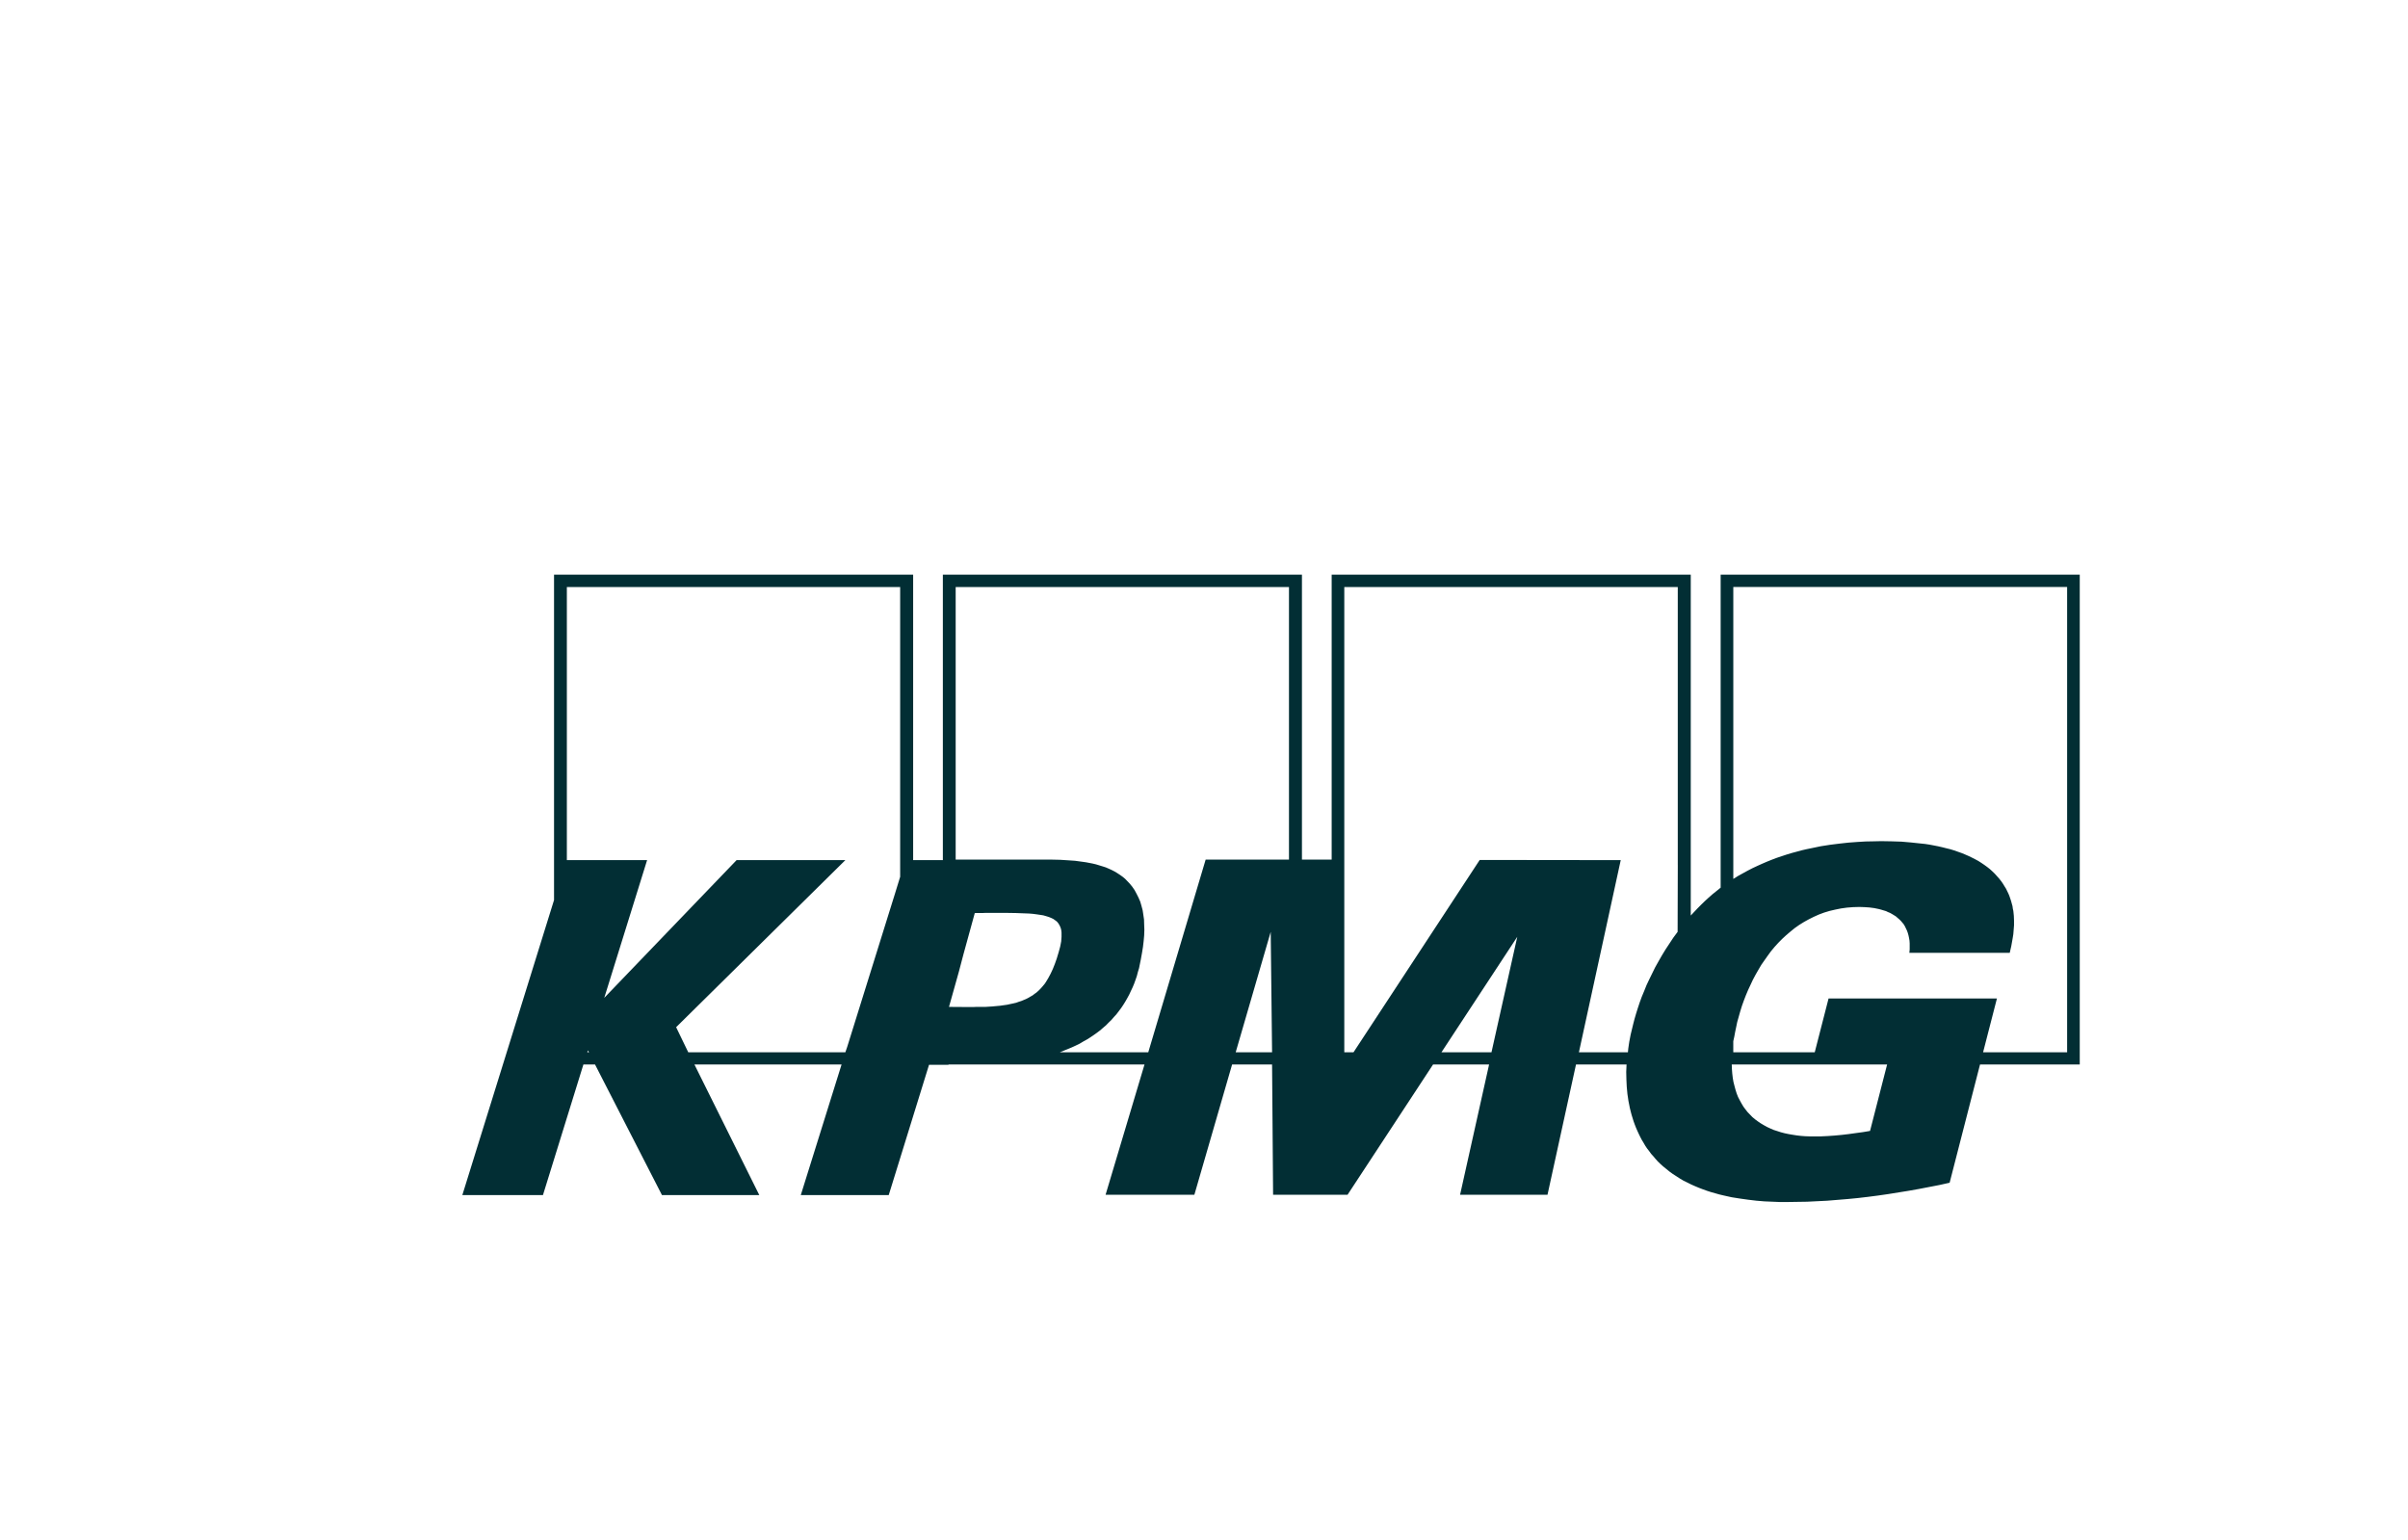 <svg width="111" height="71" viewBox="0 0 111 71" fill="none" xmlns="http://www.w3.org/2000/svg">
<path d="M79.316 26.491V40.922L79.127 41.075L78.938 41.227L78.757 41.386L78.583 41.546L78.418 41.706L78.253 41.873L78.095 42.04L77.938 42.208V26.491H61.385V39.63H60.015V26.491H43.462V39.653H42.093V26.491H25.539V41.493L21.312 55.095H25.028L26.893 49.073H27.428L30.514 55.095H35.001L32.01 49.073H38.794L36.913 55.095H40.967L42.825 49.088H43.722V49.073H44.997H45.099H52.758L50.963 55.08H55.056L56.796 49.073H58.638L58.685 55.08H62.117L66.06 49.073H68.642L67.304 55.08H71.334L72.648 49.073H74.978L74.963 49.415L74.971 49.765L74.987 50.1L75.018 50.434L75.042 50.594L75.065 50.754L75.097 50.913L75.128 51.073L75.168 51.233L75.207 51.385L75.254 51.537L75.301 51.689L75.356 51.841L75.412 51.985L75.475 52.13L75.538 52.267L75.608 52.411L75.679 52.548L75.758 52.677L75.837 52.814L75.923 52.943L76.018 53.065L76.112 53.194L76.215 53.308L76.317 53.43L76.419 53.544L76.537 53.658L76.655 53.764L76.805 53.886L76.954 54.008L77.112 54.122L77.277 54.228L77.442 54.335L77.608 54.434L77.781 54.517L77.962 54.608L78.135 54.684L78.316 54.76L78.497 54.829L78.686 54.897L78.875 54.958L79.064 55.011L79.253 55.065L79.442 55.11L79.82 55.194L80.205 55.255L80.583 55.308L80.961 55.353L81.331 55.384L81.693 55.399L82.047 55.414H82.386L82.842 55.407L83.299 55.4L83.763 55.377L84.228 55.354L84.692 55.316L85.156 55.278L85.621 55.233L86.085 55.179L86.557 55.118L87.03 55.05L87.502 54.974L87.974 54.898L88.447 54.814L88.919 54.723L89.391 54.632L89.871 54.525L91.272 49.074H95.869V26.492H79.316L79.316 26.491ZM27.074 48.511L27.098 48.427L27.153 48.511H27.074ZM41.494 40.421L41.258 41.189L39.054 48.26L38.968 48.511H31.726L31.167 47.355L38.968 39.653H33.954L27.854 46.002L29.829 39.653H26.13V27.062H41.494V40.421H41.494ZM45.768 46.397L45.65 46.404L45.54 46.411L45.422 46.419H45.296H45.131H44.989L44.855 46.426H44.729L43.745 46.419L44.202 44.791L44.414 43.985L44.934 42.092H45.099H45.273L45.438 42.085H45.595H46.359L46.823 42.092L47.248 42.108L47.437 42.115L47.618 42.13L47.791 42.153L47.949 42.176L48.09 42.198L48.224 42.236L48.35 42.275L48.46 42.32L48.555 42.366L48.641 42.427L48.72 42.487L48.783 42.563L48.822 42.624L48.854 42.685L48.885 42.754L48.909 42.83L48.925 42.913L48.933 42.997V43.088V43.187L48.925 43.294L48.917 43.4L48.894 43.522L48.87 43.643L48.799 43.902L48.712 44.191L48.626 44.434L48.532 44.67L48.429 44.89L48.319 45.095L48.264 45.187L48.209 45.278L48.146 45.369L48.075 45.453L48.004 45.536L47.933 45.612L47.854 45.688L47.776 45.757L47.689 45.818L47.602 45.886L47.508 45.939L47.406 46L47.303 46.053L47.193 46.099L47.083 46.145L46.965 46.183L46.839 46.228L46.705 46.259L46.563 46.289L46.422 46.32L46.264 46.342L46.107 46.365L45.941 46.38L45.768 46.396L45.768 46.397ZM56.961 48.511L58.575 42.96L58.638 48.511H56.961H56.961ZM59.417 39.63H55.576L52.931 48.511H48.854L49.043 48.434L49.232 48.358L49.413 48.282L49.594 48.199L49.767 48.115L49.932 48.016L50.097 47.925L50.255 47.826L50.412 47.72L50.562 47.614L50.704 47.507L50.845 47.385L50.979 47.271L51.105 47.142L51.231 47.02L51.349 46.884L51.467 46.754L51.577 46.61L51.68 46.473L51.782 46.321L51.876 46.169L51.963 46.017L52.05 45.857L52.128 45.69L52.207 45.523L52.278 45.355L52.341 45.18L52.404 44.998L52.451 44.816L52.506 44.633L52.546 44.435L52.585 44.245L52.64 43.941L52.687 43.652L52.719 43.379L52.742 43.12L52.751 42.861L52.742 42.626L52.735 42.39L52.703 42.169L52.672 41.964L52.617 41.759L52.562 41.569L52.483 41.386L52.396 41.212L52.302 41.037L52.192 40.877L52.066 40.725L51.963 40.618L51.861 40.512L51.751 40.421L51.633 40.337L51.507 40.254L51.381 40.178L51.247 40.109L51.113 40.048L50.972 39.987L50.83 39.942L50.68 39.896L50.531 39.85L50.373 39.812L50.216 39.782L50.059 39.752L49.893 39.729L49.555 39.683L49.216 39.66L48.87 39.638L48.516 39.63H47.807H47.107H46.886H46.493H46.005H45.462H44.934H44.486H44.171H44.053V27.062H59.417V39.63L59.417 39.63ZM68.752 48.511H66.446L69.941 43.188L68.752 48.511ZM77.34 39.881L77.332 42.96L77.135 43.226L76.954 43.5L76.773 43.774L76.607 44.047L76.45 44.321L76.293 44.602L76.159 44.876L76.025 45.15L75.899 45.416L75.789 45.69L75.678 45.956L75.584 46.214L75.498 46.473L75.419 46.724L75.348 46.967L75.285 47.21L75.246 47.37L75.206 47.537L75.167 47.697L75.135 47.864L75.104 48.024L75.08 48.184L75.057 48.343L75.041 48.511H72.782L74.71 39.653L68.209 39.645L62.392 48.511H61.967V27.062H77.339V39.881L77.34 39.881ZM86.203 52.137L85.88 52.191L85.549 52.236L85.219 52.282L84.896 52.32L84.573 52.35L84.251 52.373L83.936 52.388H83.621H83.416L83.212 52.381L83.015 52.366L82.818 52.343L82.629 52.313L82.448 52.282L82.267 52.244L82.094 52.199L81.929 52.145L81.763 52.092L81.606 52.024L81.456 51.955L81.307 51.872L81.165 51.788L81.031 51.697L80.906 51.605L80.779 51.499L80.669 51.385L80.559 51.271L80.457 51.142L80.362 51.013L80.276 50.868L80.197 50.724L80.118 50.572L80.055 50.412L80 50.237L79.953 50.062L79.906 49.88L79.874 49.69L79.851 49.492L79.835 49.287L79.827 49.074H86.989L86.202 52.138L86.203 52.137ZM95.286 48.511H91.413L92.051 46.032H84.29L83.653 48.511H79.898V48.001L79.945 47.788L79.984 47.575L80.032 47.347L80.079 47.119L80.15 46.868L80.221 46.617L80.299 46.366L80.386 46.123L80.48 45.88L80.583 45.636L80.693 45.401L80.803 45.165L80.929 44.929L81.055 44.709L81.189 44.481L81.338 44.268L81.488 44.055L81.638 43.85L81.803 43.652L81.976 43.462L82.157 43.279L82.338 43.112L82.535 42.945L82.732 42.785L82.936 42.641L83.157 42.504L83.377 42.382L83.605 42.268L83.841 42.162L84.085 42.071L84.337 41.995L84.597 41.934L84.865 41.88L85.14 41.842L85.424 41.82L85.715 41.812L85.943 41.82L86.171 41.835L86.4 41.865L86.62 41.911L86.73 41.941L86.832 41.972L86.935 42.002L87.029 42.048L87.124 42.086L87.218 42.139L87.305 42.192L87.391 42.245L87.47 42.314L87.549 42.382L87.62 42.451L87.691 42.534L87.754 42.61L87.809 42.702L87.856 42.8L87.903 42.899L87.942 43.006L87.974 43.12L87.998 43.234L88.021 43.363L88.029 43.492V43.629V43.774L88.014 43.926H92.642L92.713 43.614L92.776 43.257L92.807 43.066L92.823 42.861L92.839 42.656V42.443L92.831 42.223L92.808 41.995L92.784 41.888L92.769 41.774L92.737 41.66L92.706 41.546L92.666 41.424L92.627 41.31L92.58 41.196L92.525 41.082L92.469 40.968L92.398 40.854L92.328 40.74L92.249 40.626L92.154 40.504L92.052 40.39L91.95 40.276L91.84 40.17L91.722 40.063L91.596 39.964L91.47 39.873L91.336 39.782L91.194 39.691L91.052 39.615L90.903 39.539L90.746 39.463L90.588 39.394L90.423 39.326L90.25 39.265L90.076 39.204L89.903 39.151L89.714 39.105L89.533 39.059L89.337 39.014L89.14 38.976L88.943 38.938L88.738 38.907L88.526 38.885L88.093 38.839L87.652 38.801L87.188 38.786L86.716 38.778L86.361 38.786L85.991 38.793L85.606 38.816L85.204 38.846L84.787 38.892L84.362 38.945L83.929 39.013L83.488 39.105L83.268 39.15L83.04 39.203L82.819 39.264L82.591 39.325L82.363 39.394L82.134 39.47L81.906 39.546L81.686 39.629L81.457 39.721L81.229 39.819L81.009 39.918L80.781 40.025L80.56 40.139L80.34 40.26L80.119 40.382L79.899 40.519V27.061H95.287V48.51L95.286 48.511Z" fill="#022E34"/>
</svg>
